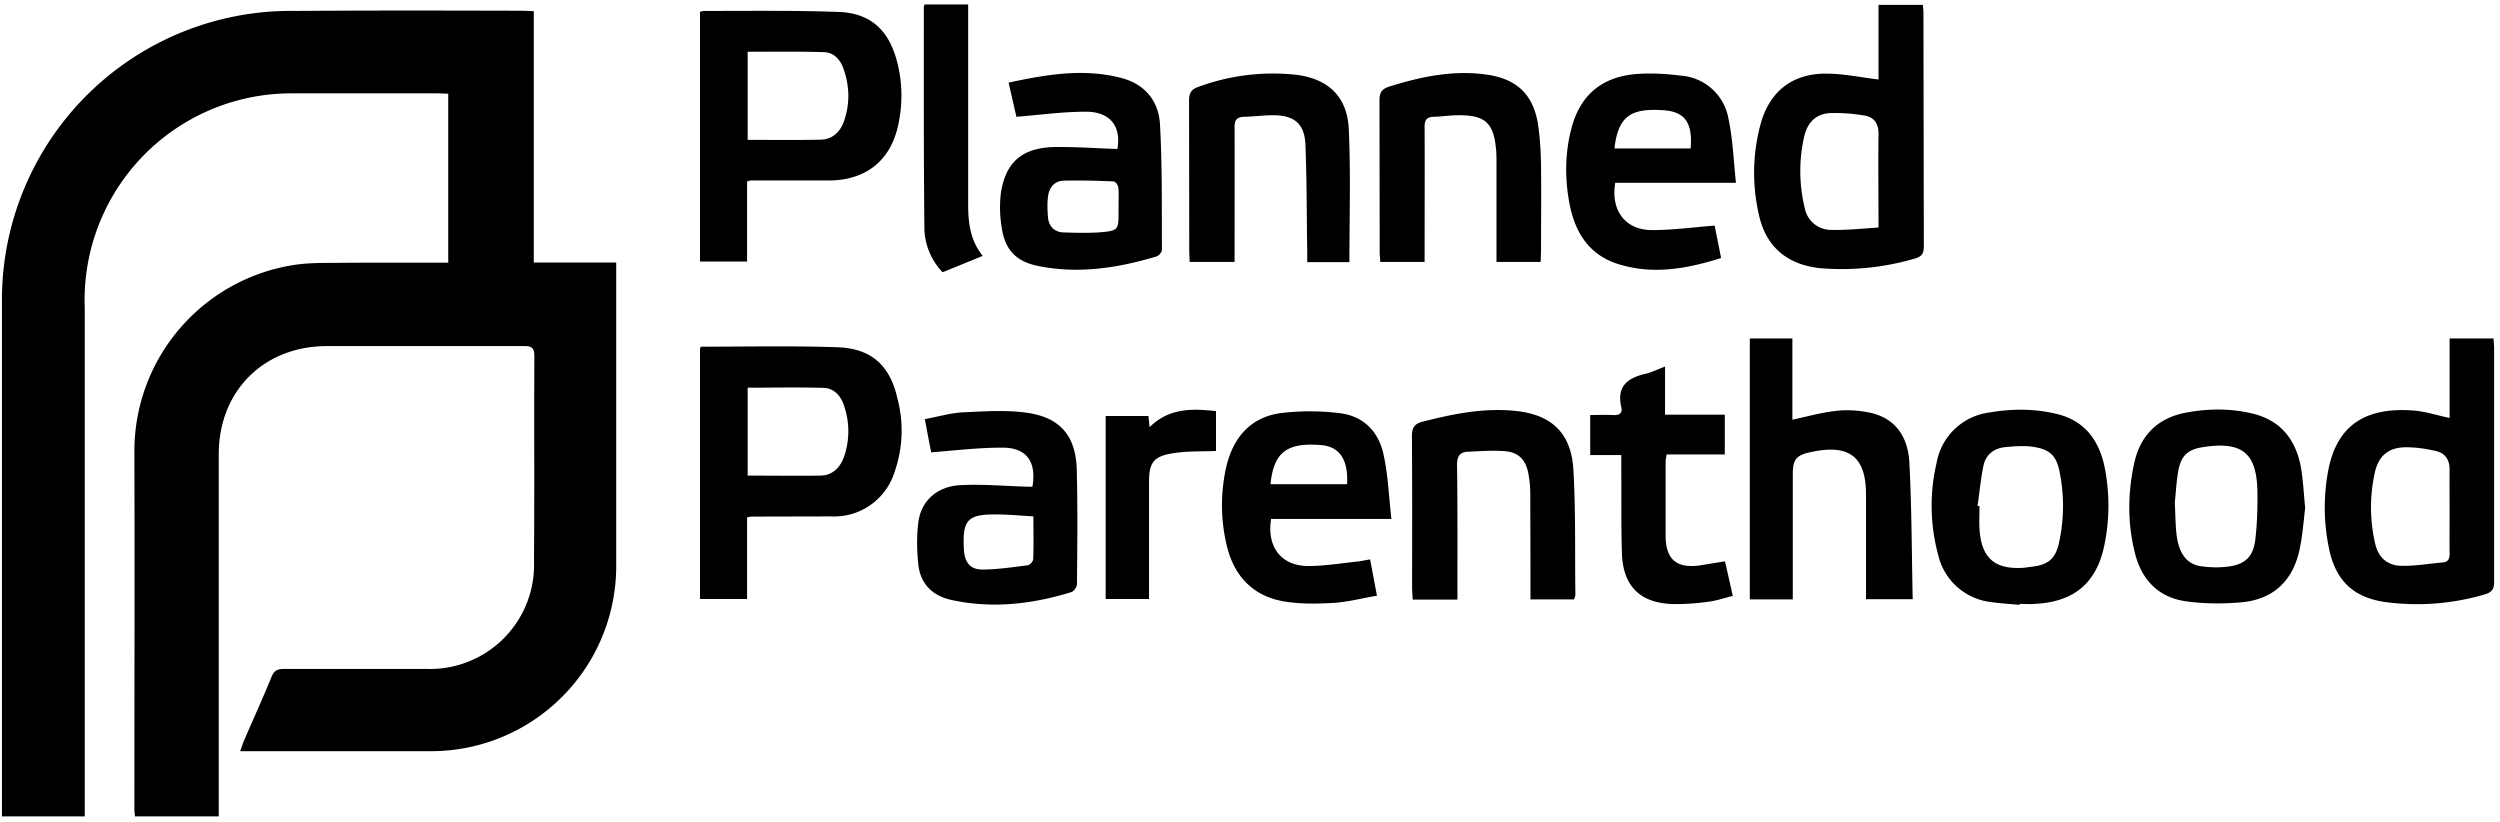 <?xml version="1.0" encoding="UTF-8"?> <svg xmlns="http://www.w3.org/2000/svg" xml:space="preserve" viewBox="0 0 1280 421"><path fill-rule="evenodd" d="M112 418H69.1l-.3-3c0-61.6.2-123.2 0-184.7a96.5 96.5 0 0 1 82.1-94.7c6.7-1 13.6-1 20.3-1 19.3-.2 38.6-.1 58.3-.1V48l-4.8-.2H149a105.8 105.8 0 0 0-105.6 110V418H1V152A147.9 147.9 0 0 1 151.7 5.6c38.6-.3 77.3-.2 116-.1l5.6.2v128.7h42.2v154.5a94.8 94.8 0 0 1-95.8 95.7H123l1.5-4.4c4.8-11.2 9.9-22.3 14.5-33.6 1.3-3.2 3-4.1 6.4-4.1h73.2a53.3 53.3 0 0 0 54.8-55.6c.3-34.8 0-69.5.2-104.3 0-4.2-1-5.5-5.4-5.4H167c-32.2.2-55 23.2-55 55.3V418zm270.5-153v41.7h-24.1V178.1c.3-.2.6-.6.9-.6 23.2 0 46.4-.5 69.6.3 17.1.6 26.7 9.2 30.5 25.9a64 64 0 0 1-1.4 38 32.4 32.4 0 0 1-32.5 22.7l-41.2.1-1.8.4zm.2-21.5c12.8 0 25.2.2 37.7 0 6-.2 9.9-4.3 11.8-9.8a40 40 0 0 0-.2-26.4c-1.6-4.8-5.1-8.5-10.2-8.7-13-.4-26-.1-39-.1v45zm-.2-150.7v41.1h-24.1V6c.8-.1 1.4-.4 2-.4 23 0 45.8-.3 68.7.5 16.3.5 25.7 9 30 24.7 3 11.1 3.2 22.4.7 33.6-4 18-16.6 27.8-35 28h-40.6l-1.7.5zm.2-21.2c12.8 0 25.3.2 37.7-.1 6-.2 10-4.2 11.8-9.7 3.1-9 2.8-18.3-.6-27.3-1.7-4.4-5-7.7-9.8-7.8-13-.4-25.9-.2-39-.2v45zm579.1-30.9V2.5h22.7c.1 1.3.3 2.7.3 4.2L985 126c0 4-1.2 5.5-5 6.5a133 133 0 0 1-48.2 4.8c-16.6-1.8-27.6-10.8-31.2-27.2a95.2 95.2 0 0 1 1-47.2c4.7-16.3 16.2-25.2 33.2-25.2 9 0 17.8 1.9 27 3zm0 75.8c0-16.7-.2-32.2 0-47.8.1-5.4-2.3-8.7-7-9.5a87 87 0 0 0-17.6-1.3c-7.3.3-11.7 4.7-13.4 11.8a79.6 79.6 0 0 0 .2 36.7 13.7 13.7 0 0 0 13.8 11.3c7.8.2 15.7-.7 24-1.2zm292.4 97.5v-40.7h22.5l.3 4.8v119.4c.1 3.9-1 5.7-4.7 6.8a122.8 122.8 0 0 1-50.7 4c-16.3-2.2-25.6-10.8-29-26.8a102 102 0 0 1-.5-40.8c4.6-24 20.2-32.3 43.8-30.5 6 .5 11.7 2.4 18.3 3.8zm0 48c0-7.2-.1-14.3 0-21.4.1-5-2.2-8.5-6.7-9.6-5-1.2-10.3-2-15.5-2-8.7 0-14 4-16 12.6a81.8 81.8 0 0 0 .1 36.8c1.6 7.1 6.4 11.3 13.7 11.3 6.9.1 13.8-1.1 20.7-1.7 3.1-.2 3.7-2 3.7-4.7-.1-7.1 0-14.3 0-21.4zm-336.3 44.9h-22V173.3h21.8v41.6c7.8-1.7 15-3.7 22.2-4.5 5.6-.7 11.6-.3 17.1.8 12.3 2.5 19.8 11.1 20.6 25.6 1.2 23.2 1.2 46.4 1.7 70h-23.9v-54c-.1-20-9.7-25.4-28.4-21.3-7.6 1.6-9.1 4-9.1 11.6V307zM572.1 76.2c2.1-11.5-3.8-19.2-16.5-19-11.4 0-22.8 1.6-35.2 2.6l-4-17.5c19.5-4.2 38.4-7.4 57.6-2.4 12 3 19.2 11.7 19.9 23.6 1.2 21.4.9 43 1 64.5 0 1.1-1.6 3-2.8 3.3-19.6 5.9-39.6 9-60 5-11.7-2.2-17.7-8.3-19.3-20.3a61.8 61.8 0 0 1-.4-16.7c2.2-15.9 10.7-23.5 26.8-24 11-.2 22 .6 33 1zm.6 29c0-3.1.2-6.2-.1-9.2-.2-1.2-1.5-3.1-2.4-3.1-8.5-.4-17.2-.6-25.7-.4-4.8.2-7.3 3.7-7.9 8-.5 3.7-.3 7.5 0 11.2.6 4.4 3.4 7.1 7.8 7.3 6.5.2 13 .4 19.3-.1 8.8-.8 9-1.3 9-10.2V105zm-44.1 144c2.2-12.8-3-20.2-15.8-20-11.8 0-23.5 1.4-36 2.4-1-4.5-2-10.4-3.3-17 7-1.3 13.4-3.2 19.8-3.5 11-.5 22.1-1.3 32.9.3 16.9 2.5 24.7 12.1 25.1 29.2.5 19.5.3 39 .1 58.5 0 1.4-1.5 3.5-2.7 4-20 6.2-40.3 8.6-61 4.2-10.3-2.1-16.7-8.4-17.6-19-.7-7.1-.8-14.5.2-21.6 1.6-10.5 9.7-17.7 21.4-18.3 11.6-.6 23.2.5 34.9.8h2zm.5 15.2c-6.6-.4-12.6-1-18.7-1-15-.2-17.7 2.8-16.9 17.8.4 6.6 3 10.3 9.3 10.4 7.8 0 15.7-1.2 23.5-2.2 1-.1 2.7-2 2.7-3.2.3-7 .1-13.8.1-21.8zm352.1-132.3c-17.7 5.6-35.2 8.7-53 3-15.7-5.1-22.5-17.6-25-32.9-2-12-1.8-24 1.2-35.8 4.4-17.8 16-27.5 34.7-28.6 7-.4 14.2 0 21.2.9A26.7 26.7 0 0 1 885 60.9c2.2 10.4 2.6 21.3 3.8 32.7H827c-2.4 14.3 5.3 24.3 19 24.2 10.4 0 20.8-1.4 31.9-2.3l3.3 16.6zM826.6 76h39c1.1-13.2-2.9-19-14.5-19.6-15.4-.9-22.6 2.5-24.5 19.6zM1034 309.7c-4.8-.5-9.5-.7-14.2-1.4a31.4 31.4 0 0 1-27.5-24.4 95.8 95.8 0 0 1-.8-46.7 31.5 31.5 0 0 1 27.1-26c11.5-2 23-2 34.3.7 16 3.8 23 15.6 25.3 30.8a99.7 99.7 0 0 1-1.2 38.4c-4.4 18.2-15.9 27.2-35.4 28.1-2.5.2-5 0-7.6 0v.5zm-21.5-50.6h1c0 4-.2 7.9 0 11.8 1 14.9 7.8 20.8 22.7 19.8l4.6-.6c7.8-1 11.5-4 13.3-11.7a87.3 87.3 0 0 0 .6-35.8c-1.7-9.7-5.3-12.8-15.1-14-4.2-.4-8.4-.1-12.6.3-6 .5-10.3 3.8-11.5 9.7-1.4 6.8-2 13.7-3 20.5zm167.8.5c-.8 6.5-1.3 14-2.8 21.2-3.3 16.3-13.3 26.1-30 27.6-9.5.8-19.3.8-28.7-.6-13.5-2-22-10.7-25.5-23.8-4-15.3-4-30.8-.7-46.3 3.1-15 12.4-24 27.5-26.6 11.3-2 22.7-2 33.8.8 14.5 3.7 21.9 14 24.3 28.1 1 6.2 1.3 12.4 2 19.6zm-66.8-2.4c.3 6.1.3 10.9.8 15.6 1 10 4.9 15.7 11.9 17 4.5.7 9.1.9 13.6.4 9.7-1 14-5 15-14.6.9-8 1.1-16 1-23.8-.3-19.7-7.7-25.8-27-23-8.3 1.1-12 4.1-13.5 12.2-1 5.7-1.3 11.7-1.8 16.2zm-401.1 8.5h-61.6c-2.3 14.3 5.2 24.1 19 24.1 8.7 0 17.4-1.5 26.2-2.4l5.5-1L705 305c-7.8 1.3-15.1 3.3-22.6 3.7-8.5.5-17.4.6-25.7-.9-16-3-25.3-13.7-28.8-29.3-3-13.2-3-26.5 0-39.7 3.6-14.9 12.4-25.2 27.9-27.3a123 123 0 0 1 29.7 0c12.6 1.3 20.6 9.6 23 21.8 2.2 10.3 2.6 21 3.9 32.4zm-62-17.8h39.3c.7-12.5-3.8-19.2-13.2-20-17.6-1.5-24.4 3.7-26 20zm40.5-113.7h-21.6v-5.9c-.3-18-.2-35.9-.9-53.8-.3-11-5.6-15.5-16.5-15.5-5 0-10 .7-15.1.8-3.8.2-4.8 2-4.7 5.5.1 21 0 42 0 63v5.8h-23l-.2-5.1-.1-77.3c0-4 1-6 5-7.3a110 110 0 0 1 50.8-6c16.2 2.4 25.4 11.7 26 28.2 1 22.3.3 44.6.3 67.6zm97.9-.1h-22.6V82.8c0-2 0-4.1-.2-6.1-1.2-13.8-5.6-17.8-19.4-17.7-4.2 0-8.4.7-12.6.8-3.8.1-4.7 2-4.6 5.5.1 21 0 42 0 63v5.8h-22.7l-.3-4.4-.1-78.3c0-3.9 1-5.7 4.8-7 16.8-5.3 33.8-8.8 51.4-6 14.8 2.5 22.7 10.6 25 25.5 1 6.8 1.4 13.8 1.5 20.7.2 14.8 0 29.5 0 44.3l-.2 5.2zM746.2 307h-22.9l-.3-5.4c0-26.1.1-52.2-.1-78.3 0-4.4 1.4-6.4 5.5-7.4 15.6-4 31.3-7.2 47.6-5.5 18.5 1.9 28.6 11.4 29.6 30.5 1.2 21.1.7 42.3 1 63.5 0 .8-.4 1.6-.7 2.5h-22.3v-15.4l-.1-39.7a60 60 0 0 0-1-9.5c-1.4-7-5-10.7-12-11.3-6.3-.5-12.7 0-19.1.3-4 .2-5.4 2.4-5.4 6.7.3 21 .2 42 .2 63v6zm68-74v-20.5c3.9 0 7.7-.2 11.5 0 3.2.2 5.2-.7 4.4-4.1-2.4-10.2 2.8-14.7 11.9-16.9 3.4-.7 6.6-2.4 10.5-3.8v24.6h30.6v20.4h-29.8c-.2 1.4-.5 2.5-.5 3.6v38.2c.1 11.9 5.6 16.6 17.4 15l13-2.1 4 17.7c-4.2 1-8.3 2.5-12.6 3-5.6.8-11.4 1.2-17.1 1.2-17.6-.2-26.7-9-27.1-26.6-.4-14.4-.2-28.8-.3-43.2V233h-16zm-311-102-20.6 8.4a33.7 33.7 0 0 1-9.3-21.5c-.4-38.1-.3-76.2-.3-114.3 0-.4.2-.7.4-1.3h22.3v102.4c0 9.3 1 18.3 7.5 26.4zm84.8 82 .6 5.7c9.9-9.8 21.6-9.6 34-8.2v20.4c-7.6.3-15 0-22.3 1.2-9.8 1.6-12 4.9-12 14.8v59.8h-22.2V213h22z" clip-rule="evenodd"></path></svg> 